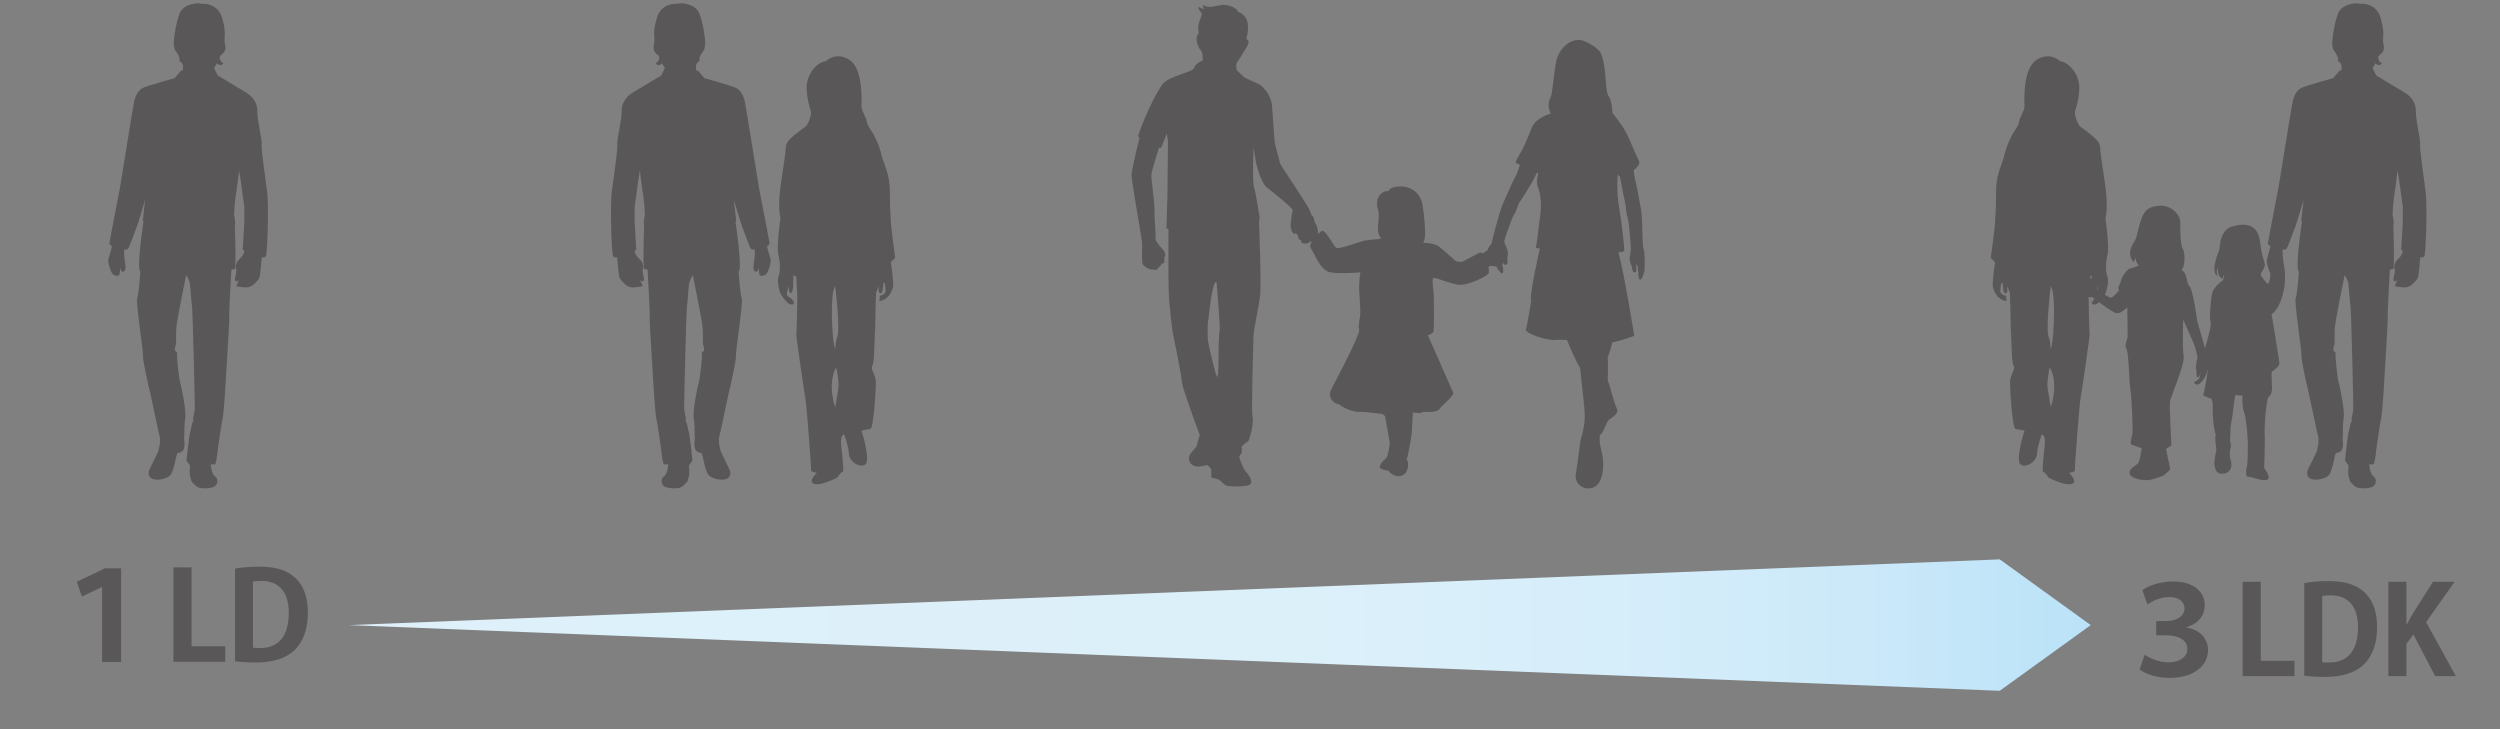 <?xml version="1.0" encoding="UTF-8"?> <svg xmlns="http://www.w3.org/2000/svg" xmlns:xlink="http://www.w3.org/1999/xlink" id="_レイヤー_2" data-name="レイヤー 2" viewBox="0 0 480 140"><rect x="0" y="0" width="480" height="140" fill="#808080" stroke="none"/><defs><style> .cls-1 { fill: #595757; } .cls-2 { fill: none; } .cls-3 { fill: url(#_名称未設定グラデーション_19); } </style><linearGradient id="_名称未設定グラデーション_19" data-name="名称未設定グラデーション 19" x1="66.97" y1="120.02" x2="401.42" y2="120.02" gradientUnits="userSpaceOnUse"><stop offset="0" stop-color="#fff"></stop><stop offset="0" stop-color="#def1fb"></stop><stop offset=".55" stop-color="#dcf0fa"></stop><stop offset=".75" stop-color="#d5edfa"></stop><stop offset=".89" stop-color="#c9e8f9"></stop><stop offset="1" stop-color="#bae2f8"></stop></linearGradient></defs><g id="_レイヤー_1-2" data-name="レイヤー 1"><g><g><g><path class="cls-1" d="M251.27,40c-.57-1.15-5.35-8.22-5.45-8.5-.1-.29-.96-3.63-1.05-4.01-.1-.38-.38-5.54-.57-7.36-.19-1.82-1.43-3.25-2.39-3.92,0,0-2.8-1.26-2.93-1.39-.13-.13-1.39-1.28-1.41-1.36-.02-.08-.21-.75-.05-1.23.15-.49.95-1.46,1.08-1.8.13-.33.56-.82.97-1.57.41-.75.33-1.1-.15-1.36-.03-.18.44-1.49.26-2.9-.18-1.41-1.18-2.1-1.85-2.31-.33-.97-2.16-1.36-2.73-1.37-1.05-.02-2.93.89-4.08,0,.08.75.34.81.34.81,0,0-.49.05-1.1-.44-.21.44.46,1.1.56,1.21.1.1-.16.89-.16.89-.36.77-.66,1.84-.4,3.01,0,0-1.02.76.13,2.93.76.51.64,2.29.64,2.29,0,0-1.4.51-1.66,1.4-.25.89-4.63,1.47-5.99,3.06-.76.89-3.15,5.19-4.78,10.06l.29.29s-1.43,5.83-1.53,6.97c-.1,1.15,1.65,10.26,2.01,13.09.1.76-.19,3.73.19,4.3.38.57,1.43,1.05,1.91.96.76.1.67.19.96-.29.48-.28.76-.86.76-.86,0,0,.48.09.48-.57v-.67s.57-.48-.38-1.53c-.96-1.05-1.43-1.82-1.34-2.1.15-.45-.19-2.86-.19-5.16,0-2.87-.76-6.31-.57-7.26.19-.95,1.43-4.97,1.43-4.97,0,0,.38.19.48-.1.1-.29.86-2.1.96-2.48.1-.38.29,1.53.29,1.53l-.1,10.22-.19,6.31.38.19v7.36c0,.48,0,3.82.1,5.54.1,1.72.57,6.21.76,7.07.19.86,1.72,8.41,1.72,9.36s3.44,10.22,3.44,10.22c0,0-.48,1.43-.57,2.01-.1.57-2.1,1.72-1.34,3.15.76,1.43,2.77.67,3.15.57.38-.1.96.86.96.86v1.53l1.43.38s.86.67,1.24,1.05c.38.38,3.63.38,4.59,0,.96-.38,0-1.91-.57-2.48-.57-.57-1.34-2.86-1.34-2.86l.48-.86s.1-.57,0-.95c-.1-.38.96-1.05,1.24-1.24.29-.19,1.15-3.53.86-4.68-.29-1.15.19-15.38.19-15.86s.96-5.16,1.24-7.26c.29-2.1-.19-14.52-.19-14.52,0,0,.19-.57.1-.86-.1-.29-.67-4.39-1.05-5.54-.38-1.15-.1-7.64-.1-7.64l.48,2.87s.86,3.82,2.1,4.78c1.24.95,5.16,4.11,4.97,4.39-.19.29-.29,1.53-.38,2.39-.1.86,0,1.43.38,1.91.38.48.57,0,.57,0l.48.67s-.1.67.57.76c-.38.48.57.77,1.24.57.67-.19,1.24-1.53,1.43-2.29.19-.77-.67-3.25-1.24-4.4ZM234.16,63.6c-.19.76-.19,4.01-.19,4.59s0,4.97-.38,4.01c-.38-.96-1.34-5.16-1.34-5.16,0,0-.38-1.72-.38-2.29v-2.1c0-.57.19-1.72.19-1.72,0,0,.76-7.64,1.53-6.69,0,0,.76,8.6.57,9.36Z"></path><path class="cls-1" d="M289.09,47.46c-.58-.81-1.16-.7-1.39-.93.23-.58-.58-.46-1.28.23-.7.7-.81,1.28-.81,1.28l-.93.62c-.23-.16-.49-.26-.77-.08-.36.24-3.24,1.71-3.24,1.71l-1.1-.12s-2.23-1.95-3.08-2.68c-.85-.73-2.31-.85-2.92-.85l-.32-.11c.89-.89-.11-7.08-.11-7.08-.33-2.21-1.99-3.65-4.2-3.65s-2.32.88-2.32.88c-1.55-.11-2.77,1.66-1.99,3.65.22,1.11,0,1.99,0,2.66s-.33,1.66.55,2.77c-.22.22-2.21.22-3.21.44-.66.15-3.76,1.22-4.43,1.33-.66.11-.89.37-1.48-.55-.85-1.33-1.73-2.77-2.17-2.66-.44.11-.77.67-.77.67,0,0-.11-1.55-.55-2.1-.44-.55-.11-1.44-.78-1.44s-.33.22-.33.77c-1.33-.55-2.1-.11-2.21.66-.55.77-.22,2.21.55,2.77.77.55,2.1.77,2.1.77,0,0-.66.77-.11,1.44.55.66,1.66,4.09,3.65,4.43,1.99.33,5.75,0,5.75,0,0,0-.32,2.09-.22,3.54.11,1.66.22,3.43.22,4.31,0,.4-.33,1.99-.33,2.77,0,.16.26.25,0,1-.99,2.84-4.5,9.33-5.2,10.73-.88,1.77.44,2.88,1.44,2.99,1.44,1.11,3.21,1.55,4.2,1.44,1.11,0,2.99.33,3.65.33s1,.55,1,.55l.89,5.09s-.22,2.54-.77,2.99c-.55.44-1.66,1.66-.88,1.99.77.33,1.33.33,1.33.33,0,0,1.11,1.44,2.55,1,1.44-.44,1.55-2.77.99-3.1.33-.77,1-4.76,1-5.2s.22-3.87.22-3.87c0,0,1.55.33,1.99-.11,1.33.11,2.77,0,3.1-.55.33-.55,2.88-2.55,2.65-3.1-.22-.55-4.87-11.06-4.87-11.06,0,0,.66-.22,1-.55.33-.33.11-7.53.11-7.53,0,0-.35-2.51-.11-2.87.24-.37,3.55,1.27,5.25,1.27s5.35-1.7,5.47-2.31c.04-.21,0-.64-.09-1.12.12-.06.23-.12.3-.16.35-.23,1.04.35,2.09-.12,1.04-.46,1.51-2.67.93-3.48Z"></path><path class="cls-1" d="M315.55,47.67c-.28-.59-.14-5.51-.46-7.42-.32-1.91-1.03-5.49-1.19-5.92-.06-.17-.14-.88-.21-1.68.73-.56,1.27-1.22.98-1.79-.92-1.78-1.46-3.44-2.36-5.22-.89-1.78-2.74-3.95-2.74-3.95,0,0,0-2.29-.76-3.31-.76-1.02-.26-7.26-1.91-8.79-1.66-1.53-3.44-1.91-3.44-1.91-1.91-.26-4.2,1.53-4.71,4.33-.51,2.8-.64,5.86-1.02,6.62-.38.77-.64,1.78,0,3.19,0,0-2.93.76-3.69,2.8,0,0-1.27,3.44-2.17,4.84-.76,1.24-.89,1.79-.89,1.79,0,0,.36.17.85.42-.3.9-.61,1.79-.73,1.97-.25.38-1.78,3.69-2.55,5.48-.76,1.78-2.04,7.01-2.17,7.64-.13.64.64,3.95,1.02,4.59.38.64.89,1.4,1.15,1.02.25-.38-.03-.49-.03-.49,0,0,.19-.19.05-.43-.14-.24-.14-.96-.24-1.15-.1-.19.14-1.18.21-.78.07.4.12,1.35.5,1.35s.48-.48.38-.91c-.1-.43.29-1.38-.05-2.1-.33-.72-.48-1.29-.57-1.43-.1-.14,1.48-4.63,1.91-5.26.43-.62.91-2.15.91-2.15,0,0,2.47-3.57,3.49-5.93.1.08.17.15.19.19.13.38-.51,1.27,0,2.68.51,1.4.75,3.2.38,5.73-.28,1.93-.55,4.94-.76,5.54-.21.57.74.45.74.45,0,0-2.17,9.42-1.66,10.06,0,0-.76,4.71-1.02,5.48-.25.76,4.08,2.29,5.99,2.04.45-.06,1.12-.04,1.9.02.69,1.73,1.65,3.95,2.53,5.41.27,3.21.88,7.52.88,9.22,0,1.91-.57,3.82-.76,4.39-.19.58-.57,4.59-.96,6.69s1.91,3.44,3.63,2.48c1.72-.95,1.91-4.59,1.34-6.69-.57-2.1-.38-3.25-.38-3.25.77-.38,1.15-2.29,1.72-2.87.57-.57,2.1-1.15,1.53-2.29-.57-1.15-1.34-4.58-1.72-5.35.1-2.17,0-4.4,0-4.4,0,0,.56-1.44.9-2.89,2-.4,4.19-1.25,4.19-1.25,0,0-1.89-11.86-3.04-16.07,0,0,1.13.14,1.13-.49s-.51-5.35-1.02-8.28c-.51-2.93-.25-6.24-.25-6.24,0,0,.14.38.43.51.45,2.46,1.1,5.51,1.1,5.51,0,0,.1,1.6.38,2.3.27.71.68,6.03.62,6.19-.06.16-.06.75-.21,1.53-.15.78.45,1.61.46,2.05.01.44.22.88.59.79.37-.09.19-1.03.16-1.44-.02-.4.44.5.39.71-.05.21.13.9.04,1.17-.08.27.15.41.15.41,0,0-.25.18.09.49.34.31.65-.55.87-1.27.22-.71.16-4.11-.12-4.7Z"></path></g><g><path class="cls-1" d="M449.57,12.48v1.01l-.4.1-1.21,1.41s-5.05,1.41-5.96,1.82c-.91.4-1.51,1.31-1.82,2.73-.3,1.41-2.52,15.44-2.72,16.55-.2,1.11-2.02,10.3-2.02,10.6s.5.61.5.61c0,0-.61,2.12-.71,2.52-.1.41.2,1.51.5,2.22.3.71.71.91,1.31.91s.4-1.82.4-1.82c0,0,.1,1.21.71,1.01.61-.2.3-1.61.2-2.32-.1-.71-.1-1.92-.1-1.92,0,0,.4.1.71-.1.3-.2,1.41-3.53,1.72-4.24.3-.71,1.62-5.25,1.62-5.25l-.47,4.16.16-.02s-1.41,9.29-.61,9.69c0,0-.3,4.44-.61,5.15-.3.71,1.16,9.84,1.11,10.95-.05,1.11,1.21,6.46,1.41,7.27.2.81,1.72,8.23,1.82,8.38.1.15,0,1.46,0,1.46,0,0-.25,1.01-.25,1.16s-1.46,3.03-1.67,3.48c-.2.45-.5,1.36.35,1.87.86.51,3.08.1,3.68-.76.61-.86,1.01-3.58,1.21-3.99.2-.4.4.05,1.06-.56.66-.61.2-2.52.3-2.73.1-.2-.05-2.17.2-3.53.25-1.36-.76-6.31-.96-6.81-.2-.5-.71-5.15-.6-5.45.1-.3-.05-.4-.3-.61-.25-.2-.1-.81.05-1.21.15-.41-.05-2.17.15-3.74.2-1.56,1.77-9.44,1.82-9.59.05-.15.61.91.71,1.41.1.51.35,4.24.45,4.69.1.45.61,19.58.5,19.83-.1.25-.2,1.21-.3,1.36-.1.15.2.6-.05.81-.25.2-.3,1.46-.51,1.92-.2.45-.71,5.5-.71,5.5l.66.96s-.1,1.71,0,1.97c.1.25.2,1.06.45,1.26.25.2.51.66,1.11.96.61.3,2.37.25,3.08-.1.71-.35.86-1.57.15-2.02-.7-.45-.8-2.27-.8-2.27h.86s.35-1.21.35-1.67.91-6.56,1.06-7.12c.15-.56.4-3.63.45-4.64.05-1.01.91-14.13.84-15.01-.07-.88.4-8.95.4-8.95,0,0,.4-.07.67-.14.27-.07,0-8.61,0-8.61l.08.13s-.05-1.35-.18-1.55c-.14-.2.07-3.16.5-5.65.16-.93.41-3.23.41-3.23,0,0,.4,2.36.4,2.56s.6,4.3.6,4.3v3.16c0,.2-.27,4.78-.27,4.78-.27.34.27.61.27.61,0,0,0,.81-.87,1.55-.88.74-.81,1.75-.67,2.15.13.4-.4,1.62-.2,2.02.2.4.69-.1.69-.1l-.48,1.19s.3.06.68.12c.38.06.86.12,1.22.12.71,0,1.3-.47,1.3-.47,0,0,1.19-.95,1.31-1.66.12-.71.39-3.7.39-3.7,0,0,.56.26.79-.22.24-.47.59-9.25.24-12.22-.36-2.97-1.19-8.3-1.07-9.25.12-.95-.83-4.27-.83-6.41s-1.66-3.2-2.25-3.56c-.59-.36-5.34-3.2-5.34-3.2l-.71-1.42.59-.95c.35.59,1.07.35,1.19,0-.36-.12-.95-.83-.59-1.42,1.66-1.3.71-1.78.83-3.32.12-1.54,0-2.2-.47-3.91-.58-2.13-2.39-2.85-3.81-2.73-.91-.31-3.63,0-4.34,1.81-.71,1.82-.91,3.63-1.01,4.24-.1.6-.3,2.32.2,2.93.5.61,1.01,1.62.71,1.92l.4.3s.1.1.3.5Z"></path><path class="cls-1" d="M414.4,39.53c-.78.11-2.3.12-3.12,2.17-.81,2.05-.94,3.76-1.37,4.5-.43.73-1.69,2.27-.29,4.09.19.01.35-.84.35-.84,0,0,.21,1.07.57,1.38.36.31-1.29.58-1.78.83-.5.25-1.35,1.44-1.49,2.09-.14.66-.58,1.39-.58,1.39l.14.68s-1.24,1.38-1.52,1.36c-.29-.02-2.68-1.34-2.73-1.91-.05-.58.08-1.14-.07-1.73-.15-.59-.33-.79-.71-.72-.39.07-.15.75-.15.75-.81-.73-1.59-.5-1.59-.5,0,0-.76,2.63.14,3.45.9.83,1.5.49,1.5.49,0,0,3.63,2.84,4.56,3.1.94.26,2.18-1.12,2.18-1.12,0,0,.09,5.46.07,5.75-.02.29-.69,1.67-.25,2.18.44.51.57,6.74.78,7.9.2,1.16.59,7.89.34,8.73-.25.84-.41,1.69-.13,1.81.28.12,1.96.71,1.96.71,0,0-.35,2.27-.58,2.73-.22.46-2.2,1.28-1.69,2.27.5.99,2.97,1.26,3.94,1.05.97-.22,2.45-.78,2.45-.78,0,0,1.41-1.05,1.34-1.34-.08-.29-.78-3.79-.78-3.79l1.01-.69s-.4-7.78-.26-8.53c.15-.76,2.9-7.16,2.62-8.62-.28-1.46-.08-6.99-.08-6.99,0,0,1.74,3.86,2.06,4.64.33.79.68,2.54.68,2.54,0,0-.41,1.79-.26,2.37.15.59-.02,1.63.38,1.46.39-.16.55-1.02.55-1.02,0,0-.21,1.61-.89,1.76-.68.14-.34.74.14.68.46.23,2.03-1.58,2.05-3.2.02-1.62-.2-2.6-.2-2.6,0,0-1.76-6.15-1.84-6.44-.08-.29-.7-6.27-1.71-6.92-.24-.59-.39-2.61-1.33-2.77.7-.43.81-3.29.29-4.09-.52-.8-.49-3.86-.49-5.2,0-1.34-1.86-3.39-4.18-3.07Z"></path><path class="cls-1" d="M437.24,50.63c-.1-.5.4-.71,1.01-.1.61.6.55,3.55.3,4.84-.8,4.24-2.41,4.95-2.41,4.95,0,0,1.5,8.88,1.5,9.49s-1.51,1.61-1.51,1.61l.1,3.23s0,1.21-.81,1.72l-.4,2.52s-.3,3.43-.2,4.44c.1,1.01-.1,6.56-.1,6.56,0,0,1.31,1.61.71,2.12-.61.51-2.83-.3-2.83-.3,0,0-.81-.2-1.11-.2s-.3-1.41-.1-1.82c.2-.4.2-3.94.2-4.34s-.2-4.84-.71-6.16c-.5-1.31-.3-3.23-.3-3.23l-1.41-.1s-.4,2.42-.4,2.83-.5,3.23-.5,3.23l-.1,2.72.2.91s-.5,1.62-.1,2.73c.4,1.11.1,2.42-1.21,2.62-1.31.2-1.51-.3-1.82-1.21-.3-.91.3-3.13.3-3.43s-.4-2.22-.1-2.83c-.51-1.01-.61-4.54-.61-4.54,0,0,.2-2.52-.5-2.42l-1.31-.51s1.01-4.64.81-4.95c0,0-.71,0-1.11-.4,0,0-.5-.4-.81-.81-.1-1.31,1.41-2.42,1.41-2.73s1.41-4.44,1.11-5.25c-.3-.81.1-4.64.3-5.55.2-.91,1.51-2.12,1.92-2.32.4-.2.4-1.31.4-1.31,0,0-.3.51-.2.91-1.01-.3-1.01-1.31-1.01-2.12-.4.61-.1,1.61-.1,1.61-1.11-.81-.4-3.23.4-5.15.2-4.44,2.73-4.44,2.73-4.44,0,0,2.12-.81,3.63.2,1.51,1.01,1.41,2.93,1.61,4.14.2,1.21.51,1.92.71,2.83.2.91-1.01,1.82-.71,2.32,0,0,.82,1.21,1.22,1.51.4.3.61-1.71.61-1.71,0,0-.5-1.52-.1-1.62.4-.1,1.4-.3,1.4-.5Z"></path><path class="cls-1" d="M383.05,50.33s-.61,4.04-.4,4.85c.2.81.81,1.82,1.11,1.92.61.61,1.51.71,1.51.71l-.1-.61s.2-.4-.3-.5c-.5-.1-.81-.61-.81-.61,0,0,0-1.72.3-1.82.3-.1.1,1.92.6,2.02.51.1.51-.61.4-1.11-.1-.51.4.6.5.91.1.3.2,6.16.2,6.56s.2,4.34.2,4.95.1,2.22.4,2.73c.3.51-.61,1.61-.71,2.73-.1,1.11.4,9.08,1.01,9.28.61.2,1.92.2,1.72.5-.2.3-1.61,5.35-.81,6.26.81.91,3.13-.3,3.23-1.92.1-1.62.91-3.74.91-3.74,0,0,.61-.1.61,1.31s-.71,5.75-.3,5.85c.4.1,1.01,1.11,1.01,1.11,0,0,3.13,1.62,4.44,1.21,1.31-.4-.5-2.12-.5-2.12,0,0,1.21-.2,1.11-.51-.1-.3.91-12.92,1.01-13.32.1-.4,1.92-12.62,1.82-12.92-.1-.3-.2-7.07-.2-7.07l.2-3.84.57-.32s.03,1.43.03,1.94.1,1.52.51,1.52.3-1.31.3-1.31c0,0,.61,1.41.3,1.82-.3.4-1.01.5-1.01.91-.61.61-.1.91.51.71.61-.2,1.62-1.61,1.82-2.02.2-.4.71-2.42.4-3.23-.36-.96-.4-2.62,0-4.24.4-1.61-.4-7.07-.4-7.07,0,0,.4-1.21.2-4.04-.2-2.83-1.21-8.08-1.21-9.49s-2.02-2.62-3.84-4.04c-.48-.37-1.01-2.02-1.01-2.62s.61-1.62.81-4.04c.4-3.63-2.42-5.85-3.63-5.85,0,0-2.02-2.02-4.64-.2-2.63,1.82-2.22,8.07-2.22,8.88s-.81,1.82-1.01,2.83c-.2,1.01-.61,1.41-1.01,2.02-.4.6-1.41,2.62-1.82,4.44-.4,1.82-1.62,3.43-1.62,7.27s-.2,5.25-.2,5.86-.81,6.66-.81,6.66l.81.81ZM393.95,66.28c-.4,1.82,0,0-.61-1.61-.6-1.61.4-9.69.4-9.69,1.01,1.21.61,9.49.2,11.3ZM393.55,70.52c1.82,3.23.2,7.67.2,7.67,0,0-.4-2.42-.61-3.63-.2-1.21.4-4.04.4-4.04Z"></path></g><g><path class="cls-1" d="M133.62,12.48v1.01l.4.1,1.21,1.41s5.05,1.41,5.96,1.82c.91.4,1.51,1.31,1.82,2.73.3,1.41,2.52,15.44,2.72,16.55.2,1.11,2.02,10.3,2.02,10.6s-.5.61-.5.61c0,0,.61,2.12.71,2.52.1.41-.2,1.51-.5,2.22-.3.71-.71.91-1.31.91s-.4-1.82-.4-1.82c0,0-.1,1.21-.71,1.01-.61-.2-.3-1.61-.2-2.32.1-.71.1-1.92.1-1.92,0,0-.4.1-.71-.1-.3-.2-1.41-3.53-1.72-4.24-.3-.71-1.62-5.25-1.62-5.25l.47,4.16-.16-.02s1.41,9.29.61,9.69c0,0,.3,4.44.61,5.15.3.71-1.16,9.84-1.11,10.95.05,1.11-1.21,6.46-1.41,7.27-.2.81-1.72,8.23-1.82,8.38-.1.15,0,1.46,0,1.46,0,0,.25,1.01.25,1.16s1.46,3.03,1.67,3.48c.2.45.5,1.36-.35,1.87-.86.51-3.08.1-3.68-.76-.61-.86-1.01-3.58-1.21-3.99-.2-.4-.4.05-1.06-.56-.66-.61-.2-2.52-.3-2.73-.1-.2.05-2.17-.2-3.53-.25-1.36.76-6.31.96-6.81.2-.5.71-5.15.6-5.45-.1-.3.05-.4.3-.61.25-.2.1-.81-.05-1.21-.15-.41.05-2.17-.15-3.74-.2-1.56-1.77-9.44-1.82-9.59-.05-.15-.61.91-.71,1.41-.1.51-.35,4.24-.45,4.69-.1.45-.61,19.58-.5,19.83.1.25.2,1.21.3,1.36.1.15-.2.6.05.81.25.2.3,1.46.51,1.92.2.45.71,5.5.71,5.5l-.66.96s.1,1.71,0,1.97c-.1.25-.2,1.06-.45,1.26-.25.2-.51.66-1.11.96-.61.3-2.37.25-3.08-.1-.71-.35-.86-1.57-.15-2.02.7-.45.8-2.27.8-2.27h-.86s-.35-1.21-.35-1.67c0-.45-.91-6.56-1.06-7.12-.15-.56-.4-3.63-.45-4.64-.05-1.01-.91-14.13-.84-15.01.07-.88-.4-8.95-.4-8.95,0,0-.4-.07-.67-.14-.27-.07,0-8.61,0-8.61l-.08.13s.05-1.35.18-1.55c.14-.2-.07-3.16-.5-5.65-.16-.93-.41-3.23-.41-3.23,0,0-.4,2.36-.4,2.56s-.6,4.3-.6,4.3c0,0,0,2.96,0,3.16s.27,4.78.27,4.78c.27.34-.27.61-.27.61,0,0,0,.81.87,1.55.88.74.81,1.75.67,2.15-.13.4.4,1.62.2,2.02-.2.4-.69-.1-.69-.1l.48,1.19s-.3.06-.68.12c-.38.06-.86.12-1.22.12-.71,0-1.3-.47-1.3-.47,0,0-1.19-.95-1.31-1.66-.12-.71-.39-3.7-.39-3.7,0,0-.56.26-.79-.22-.24-.47-.59-9.25-.24-12.22.36-2.97,1.19-8.3,1.07-9.25-.12-.95.83-4.27.83-6.41s1.66-3.2,2.25-3.56c.59-.36,5.34-3.2,5.34-3.2l.71-1.42-.59-.95c-.35.59-1.07.35-1.19,0,.36-.12.95-.83.59-1.42-1.66-1.3-.71-1.78-.83-3.32-.12-1.54,0-2.2.47-3.91.58-2.13,2.39-2.85,3.81-2.73.91-.31,3.63,0,4.34,1.81.71,1.82.91,3.63,1.01,4.24.1.6.3,2.32-.2,2.93-.5.61-1.01,1.62-.71,1.92l-.4.3s-.1.1-.3.5Z"></path><path class="cls-1" d="M171.87,49.52s-.81-6.06-.81-6.66c0-.61-.2-2.02-.2-5.86,0-3.83-1.21-5.45-1.62-7.27-.4-1.82-1.41-3.84-1.82-4.44-.4-.61-.81-1.01-1.01-2.02-.2-1.01-1.01-2.02-1.01-2.83s.4-7.07-2.22-8.88c-2.62-1.82-4.64.2-4.64.2-1.21,0-4.04,2.22-3.63,5.85.2,2.42.81,3.43.81,4.04s-.53,2.25-1.01,2.62c-1.82,1.41-3.84,2.62-3.84,4.04s-1.01,6.66-1.21,9.49c-.2,2.83.2,4.04.2,4.04,0,0-.81,5.45-.4,7.07.4,1.62.36,3.28,0,4.24-.3.81.2,2.83.4,3.23.2.41,1.21,1.82,1.82,2.02.61.2,1.11-.1.51-.71,0-.4-.71-.5-1.01-.91-.3-.41.3-1.82.3-1.82,0,0-.1,1.31.3,1.31s.51-1.01.51-1.52c0-.5.03-1.94.03-1.94l.57.32.2,3.84s-.1,6.76-.2,7.07c-.1.3,1.72,12.52,1.82,12.92.1.4,1.11,13.02,1.01,13.32-.1.3,1.11.51,1.11.51,0,0-1.82,1.72-.5,2.12,1.31.41,4.44-1.21,4.44-1.21,0,0,.6-1.01,1.01-1.11.4-.1-.3-4.44-.3-5.85,0-1.41.61-1.31.61-1.31,0,0,.81,2.12.91,3.74.1,1.61,2.42,2.83,3.23,1.92.81-.91-.61-5.95-.81-6.26-.2-.3,1.11-.3,1.72-.5.6-.2,1.11-8.18,1.01-9.28-.1-1.11-1.01-2.22-.71-2.73.3-.5.4-2.12.4-2.73,0-.61.2-4.54.2-4.95,0-.4.1-6.26.2-6.56.1-.3.6-1.41.5-.91-.1.5-.1,1.21.4,1.11.5-.1.3-2.12.6-2.02.3.1.3,1.82.3,1.82,0,0-.3.5-.81.61-.5.1-.3.5-.3.5l-.1.61s.91-.1,1.51-.71c.3-.1.91-1.11,1.11-1.92.2-.81-.4-4.85-.4-4.85l.81-.81ZM160.36,54.98s1.01,8.07.4,9.69c-.61,1.61-.2,3.43-.61,1.61-.4-1.82-.81-10.09.2-11.3ZM160.97,74.56c-.2,1.21-.61,3.63-.61,3.63,0,0-1.62-4.44.2-7.67,0,0,.61,2.83.4,4.04Z"></path></g><path class="cls-1" d="M35.14,12.48v1.01l-.4.1-1.21,1.41s-5.05,1.41-5.96,1.82c-.91.4-1.51,1.31-1.82,2.73-.3,1.41-2.52,15.44-2.72,16.55-.2,1.11-2.02,10.3-2.02,10.6s.5.61.5.61c0,0-.61,2.12-.71,2.52-.1.41.2,1.51.5,2.22.3.71.71.91,1.31.91s.4-1.82.4-1.82c0,0,.1,1.21.71,1.01.61-.2.3-1.61.2-2.32-.1-.71-.1-1.92-.1-1.92,0,0,.4.1.71-.1.3-.2,1.41-3.53,1.72-4.24.3-.71,1.62-5.25,1.62-5.25l-.47,4.16.16-.02s-1.41,9.29-.61,9.69c0,0-.3,4.44-.61,5.15-.3.71,1.16,9.84,1.11,10.95-.05,1.11,1.21,6.46,1.41,7.27.2.81,1.72,8.23,1.82,8.38.1.15,0,1.46,0,1.46,0,0-.25,1.01-.25,1.16s-1.46,3.03-1.67,3.48c-.2.45-.5,1.36.35,1.87.86.51,3.08.1,3.68-.76.61-.86,1.01-3.58,1.21-3.99.2-.4.4.05,1.06-.56.66-.61.2-2.52.3-2.73.1-.2-.05-2.17.2-3.53.25-1.36-.76-6.31-.96-6.81-.2-.5-.71-5.15-.6-5.45.1-.3-.05-.4-.3-.61-.25-.2-.1-.81.05-1.21.15-.41-.05-2.17.15-3.74.2-1.56,1.77-9.44,1.82-9.59.05-.15.61.91.71,1.41.1.51.35,4.24.45,4.69.1.45.61,19.58.5,19.83-.1.25-.2,1.21-.3,1.36-.1.15.2.6-.05.81-.25.2-.3,1.46-.51,1.92-.2.45-.71,5.5-.71,5.5l.66.96s-.1,1.71,0,1.97c.1.25.2,1.06.45,1.26.25.2.51.66,1.11.96.61.3,2.37.25,3.08-.1.71-.35.86-1.57.15-2.02-.7-.45-.8-2.27-.8-2.27h.86s.35-1.21.35-1.67.91-6.56,1.06-7.12c.15-.56.4-3.63.45-4.64.05-1.01.91-14.13.84-15.01-.07-.88.4-8.95.4-8.95,0,0,.4-.07.67-.14.27-.07,0-8.61,0-8.61l.08.13s-.05-1.35-.18-1.55c-.14-.2.07-3.16.5-5.65.16-.93.41-3.23.41-3.23,0,0,.4,2.36.4,2.56s.6,4.3.6,4.3v3.16c0,.2-.27,4.78-.27,4.78-.27.34.27.61.27.61,0,0,0,.81-.87,1.55-.88.74-.81,1.75-.67,2.15.13.4-.4,1.62-.2,2.02.2.4.69-.1.69-.1l-.48,1.19s.3.06.68.12c.38.06.86.12,1.22.12.71,0,1.3-.47,1.3-.47,0,0,1.19-.95,1.31-1.66.12-.71.39-3.7.39-3.7,0,0,.56.26.79-.22.24-.47.59-9.25.24-12.22-.36-2.97-1.19-8.3-1.07-9.25.12-.95-.83-4.27-.83-6.41s-1.66-3.2-2.25-3.56c-.59-.36-5.34-3.2-5.34-3.2l-.71-1.42.59-.95c.35.59,1.07.35,1.19,0-.36-.12-.95-.83-.59-1.42,1.66-1.3.71-1.78.83-3.32.12-1.54,0-2.2-.47-3.91-.58-2.13-2.39-2.85-3.81-2.73-.91-.31-3.63,0-4.34,1.81-.71,1.82-.91,3.63-1.01,4.24-.1.6-.3,2.32.2,2.93.5.61,1.01,1.62.71,1.92l.4.3s.1.1.3.5Z"></path><g><path class="cls-1" d="M19.6,112.73h-.07l-3.81,1.81-.97-2.85,5.42-2.57h3.08v17.99h-3.65v-14.38Z"></path><path class="cls-1" d="M43.26,127.05h-9.96v-18.11h3.48v15.16h6.47v2.94Z"></path><path class="cls-1" d="M45.12,109.18c1.27-.24,2.92-.38,4.69-.38,3.01,0,5.06.64,6.57,1.88,1.72,1.41,2.73,3.65,2.73,6.92,0,3.88-1.34,6.15-2.73,7.39-1.65,1.48-4.17,2.21-7.32,2.21-1.67,0-3.01-.12-3.93-.24v-17.8ZM48.58,124.36c.35.07.87.07,1.34.07,3.32.02,5.53-2.03,5.53-6.78,0-4.1-2-6.12-5.23-6.12-.73,0-1.27.07-1.65.14v12.69Z"></path></g><g><path class="cls-1" d="M411.35,113.31c1.15-.87,3.44-1.67,5.93-1.67,3.86,0,6.03,2.02,6.03,4.5,0,1.98-1.11,3.56-3.56,4.31v.05c2.28.28,4.19,1.86,4.19,4.31,0,3.01-2.73,5.34-7.39,5.34-2.5,0-4.54-.71-5.74-1.6l.96-2.85c.78.56,2.61,1.46,4.57,1.46,2.4,0,3.63-1.2,3.63-2.54,0-1.91-2-2.64-4-2.64h-1.98v-2.73h1.95c1.62,0,3.48-.73,3.48-2.45,0-1.2-.99-2.17-2.92-2.17-1.7,0-3.44.85-4.19,1.44l-.97-2.75Z"></path><path class="cls-1" d="M440.55,129.82h-9.96v-18.11h3.48v15.16h6.47v2.94Z"></path><path class="cls-1" d="M442.41,111.95c1.27-.24,2.92-.38,4.69-.38,3.01,0,5.06.64,6.57,1.88,1.72,1.41,2.73,3.65,2.73,6.92,0,3.88-1.34,6.15-2.73,7.39-1.65,1.48-4.17,2.21-7.32,2.21-1.67,0-3.01-.12-3.93-.24v-17.8ZM445.87,127.13c.35.07.87.07,1.34.07,3.32.02,5.53-2.03,5.53-6.78,0-4.1-2-6.12-5.23-6.12-.73,0-1.27.07-1.65.14v12.69Z"></path><path class="cls-1" d="M471.54,129.82h-3.98l-4.19-8-1.34,1.81v6.19h-3.46v-18.11h3.46v8.19h.07c.38-.71.78-1.39,1.15-2.07l3.88-6.12h4.14l-5.46,7.75,5.72,10.36Z"></path></g><polygon class="cls-3" points="66.97 120.02 383.95 132.63 401.42 120.02 383.95 107.4 66.97 120.02"></polygon></g><rect class="cls-2" x="0" width="480" height="140"></rect></g></g></svg> 